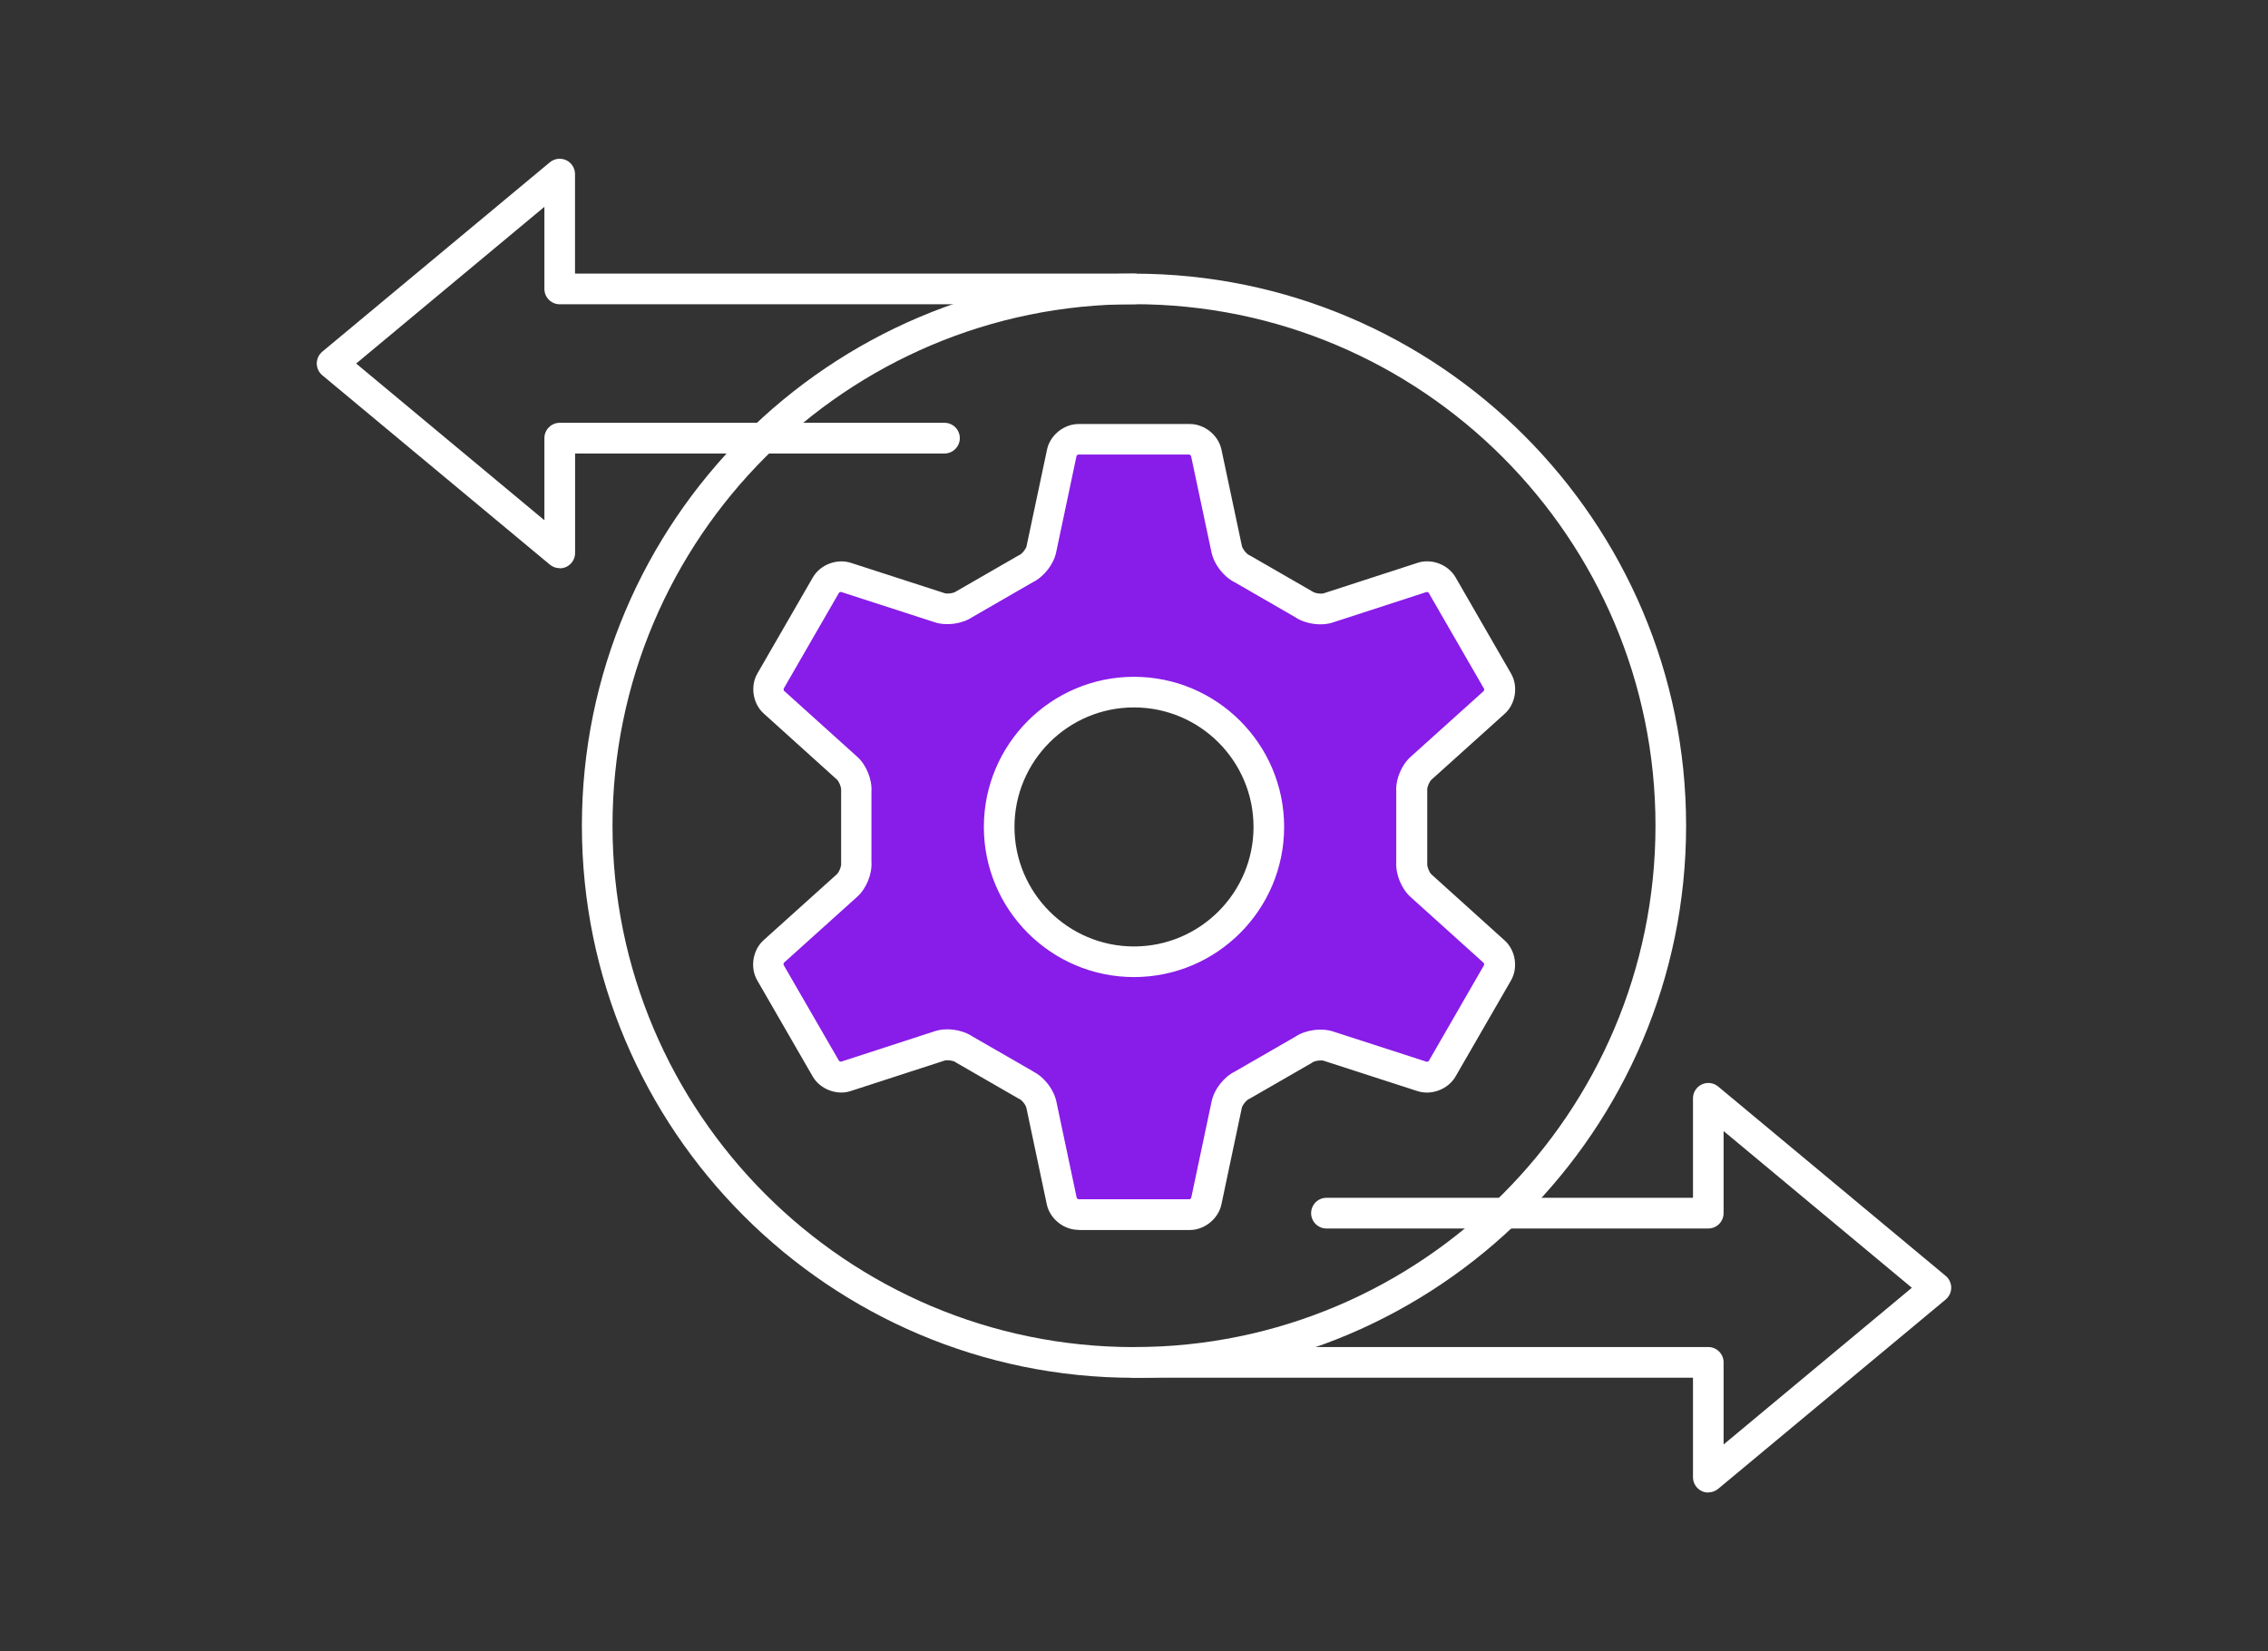 <?xml version="1.0" encoding="UTF-8"?>
<svg xmlns="http://www.w3.org/2000/svg" version="1.1" viewBox="0 0 300 218.44">
  <rect x="0" y="0" width="300" height="218.44" fill="#333333" stroke="none"/>
  <defs>
    <style>
      .cls-1 {
        fill: #fff;
      }

      .cls-2 {
        fill: #881CE8;
      }
    </style>
  </defs>
  <!-- Generator: Adobe Illustrator 28.7.1, SVG Export Plug-In . SVG Version: 1.2.0 Build 142)  -->
  <g>
    <g id="Layer_1">
      <g>
        <path class="cls-1" d="M150,182.26c-40.27,0-73.03-32.76-73.03-73.03s32.76-73.03,73.03-73.03,73.03,32.76,73.03,73.03-32.76,73.03-73.03,73.03ZM150,40.24c-38.04,0-68.98,30.94-68.98,68.98s30.94,68.98,68.98,68.98,68.98-30.94,68.98-68.98-30.94-68.98-68.98-68.98Z"/>
        <path class="cls-1" d="M74.03,75.16c-.46,0-.93-.16-1.3-.47l-30.1-25.05c-.46-.39-.73-.96-.73-1.56s.27-1.17.73-1.56l30.1-25.05c.6-.5,1.45-.61,2.16-.28.71.33,1.17,1.05,1.17,1.84v13.16h73.95c1.12,0,2.03.91,2.03,2.03s-.91,2.03-2.03,2.03h-75.97c-1.12,0-2.03-.91-2.03-2.03v-10.86l-24.9,20.73,24.9,20.73v-10.86c0-1.12.91-2.03,2.03-2.03h50.89c1.12,0,2.03.91,2.03,2.03s-.91,2.03-2.03,2.03h-48.86v13.16c0,.79-.45,1.5-1.17,1.84-.27.13-.57.19-.86.19Z"/>
        <path class="cls-1" d="M225.97,197.44c-.29,0-.59-.06-.86-.19-.71-.33-1.17-1.05-1.17-1.84v-13.16h-73.95c-1.12,0-2.03-.91-2.03-2.03s.91-2.03,2.03-2.03h75.97c1.12,0,2.03.91,2.03,2.03v10.86l24.9-20.73-24.9-20.73v10.86c0,1.12-.91,2.03-2.03,2.03h-50.5c-1.12,0-2.03-.91-2.03-2.03s.91-2.03,2.03-2.03h48.48v-13.16c0-.79.45-1.5,1.17-1.84.71-.33,1.55-.23,2.16.28l30.1,25.05c.46.39.73.96.73,1.56s-.27,1.17-.73,1.56l-30.1,25.05c-.37.31-.83.47-1.3.47Z"/>
        <g>
          <path class="cls-2" d="M187.97,117.17c-.77-.68-1.33-2.06-1.24-3.08v-9.39c-.09-1.02.47-2.41,1.24-3.08l9.65-8.69c.76-.67.97-1.93.47-2.81l-7.34-12.73c-.51-.88-1.71-1.33-2.67-1l-12.36,4.01c-.97.33-2.45.12-3.29-.47l-8.14-4.69c-.93-.43-1.85-1.61-2.05-2.61l-2.69-12.7c-.2-1-1.19-1.81-2.2-1.81h-14.72c-1.01,0-2,.81-2.2,1.81l-2.69,12.7c-.2,1-1.12,2.18-2.05,2.61l-8.14,4.69c-.84.59-2.32.8-3.29.47l-12.36-4c-.96-.33-2.16.13-2.67,1l-7.33,12.7c-.51.88-.3,2.14.46,2.81l9.64,8.7c.77.68,1.33,2.06,1.24,3.08v9.39c.09,1.02-.46,2.41-1.24,3.08l-9.65,8.69c-.76.67-.97,1.93-.47,2.81l7.34,12.72c.51.88,1.71,1.33,2.67,1l12.35-4.01c.97-.33,2.45-.12,3.29.47l8.14,4.69c.93.43,1.85,1.61,2.05,2.61l2.69,12.71c.2,1,1.19,1.81,2.2,1.81h14.72c1.01,0,2-.82,2.2-1.81l2.69-12.7c.2-1.01,1.12-2.18,2.05-2.61l8.14-4.69c.84-.59,2.32-.8,3.29-.47l12.36,4c.96.33,2.16-.13,2.67-1l7.33-12.7c.51-.88.3-2.14-.47-2.81l-9.64-8.7ZM150,127.22c-9.85,0-17.83-7.99-17.83-17.84s7.98-17.83,17.83-17.83,17.84,7.98,17.84,17.83-7.99,17.84-17.84,17.84Z"/>
          <path class="cls-1" d="M142.64,162.69c-1.97,0-3.81-1.51-4.19-3.44l-2.68-12.68c-.08-.4-.58-1.04-.92-1.19-.05-.03-.11-.05-.16-.08l-8.14-4.69c-.05-.03-.1-.06-.15-.1-.31-.22-1.11-.33-1.47-.21l-12.38,4.02c-1.83.62-4.06-.21-5.05-1.92l-7.34-12.72c-.98-1.7-.59-4.06.89-5.35l9.63-8.67c.31-.27.61-1.02.58-1.39,0-.06,0-.12,0-.18v-9.4c0-.06,0-.12,0-.18.03-.38-.27-1.13-.55-1.38l-9.66-8.72c-1.46-1.28-1.85-3.63-.86-5.33l7.33-12.7c.99-1.71,3.22-2.54,5.08-1.91l12.33,3.99c.39.13,1.19.02,1.5-.2.05-.03.1-.06.15-.09l8.14-4.69c.05-.03.1-.06.16-.08.34-.16.84-.8.91-1.16l2.7-12.73c.37-1.9,2.21-3.42,4.18-3.42h14.72c1.97,0,3.81,1.51,4.19,3.44l2.69,12.68c.08.39.58,1.04.92,1.2.05.03.11.05.16.08l8.14,4.69c.05.03.1.06.15.09.31.22,1.12.33,1.47.21l12.38-4.02c1.84-.63,4.07.21,5.05,1.92l7.34,12.73c.98,1.71.59,4.06-.89,5.35l-9.63,8.67c-.3.27-.61,1.02-.57,1.39,0,.06,0,.12,0,.18v9.4c0,.06,0,.12,0,.18-.03.37.27,1.13.55,1.38,0,0,.01.01.02.02l9.64,8.7c1.46,1.28,1.85,3.63.86,5.33l-7.33,12.7c-.99,1.7-3.22,2.54-5.08,1.91l-12.33-3.99c-.38-.13-1.2-.01-1.5.2-.05.03-.1.07-.15.1l-8.14,4.69c-.05.03-.11.06-.16.08-.34.16-.84.8-.91,1.16l-2.69,12.73c-.38,1.9-2.22,3.42-4.18,3.42h-14.72ZM136.65,141.74c1.48.73,2.77,2.4,3.09,4.02l2.68,12.68c.03.08.16.19.23.2h14.71c.06-.01.19-.12.21-.19l2.69-12.72c.31-1.58,1.6-3.25,3.08-3.98l8.01-4.62c1.37-.91,3.46-1.19,5.02-.67l12.33,3.99c.09.02.25-.04.29-.1l7.32-12.69c.02-.06,0-.23-.05-.28l-9.65-8.7c-1.23-1.08-2.02-3.03-1.92-4.67v-9.24c-.11-1.65.69-3.6,1.93-4.68l9.63-8.67c.06-.07.09-.23.06-.3l-7.34-12.72s-.19-.11-.27-.09l-12.37,4.02c-1.52.52-3.62.24-4.99-.68l-8.01-4.62c-1.48-.73-2.77-2.4-3.09-4.02l-2.69-12.68c-.03-.09-.16-.19-.23-.2h-14.71c-.06.01-.19.11-.21.18l-2.69,12.72c-.31,1.58-1.6,3.25-3.08,3.98l-8.01,4.62c-1.38.92-3.47,1.2-5.02.67l-12.33-3.99c-.08-.02-.25.04-.29.1l-7.32,12.69c-.02.06,0,.23.05.28l9.66,8.71c1.22,1.07,2.01,3.02,1.9,4.66v9.24c.11,1.65-.69,3.6-1.93,4.68l-9.63,8.67c-.06.07-.09.23-.06.3l7.34,12.71s.2.11.27.09l12.37-4.02c1.52-.52,3.62-.24,4.99.68l8.01,4.61ZM150,129.25c-10.95,0-19.86-8.91-19.86-19.86s8.91-19.86,19.86-19.86,19.86,8.91,19.86,19.86-8.91,19.86-19.86,19.86ZM150,93.58c-8.72,0-15.81,7.09-15.81,15.81s7.09,15.81,15.81,15.81,15.81-7.09,15.81-15.81-7.09-15.81-15.81-15.81Z"/>
        </g>
      </g>
    </g>
  </g>
</svg>